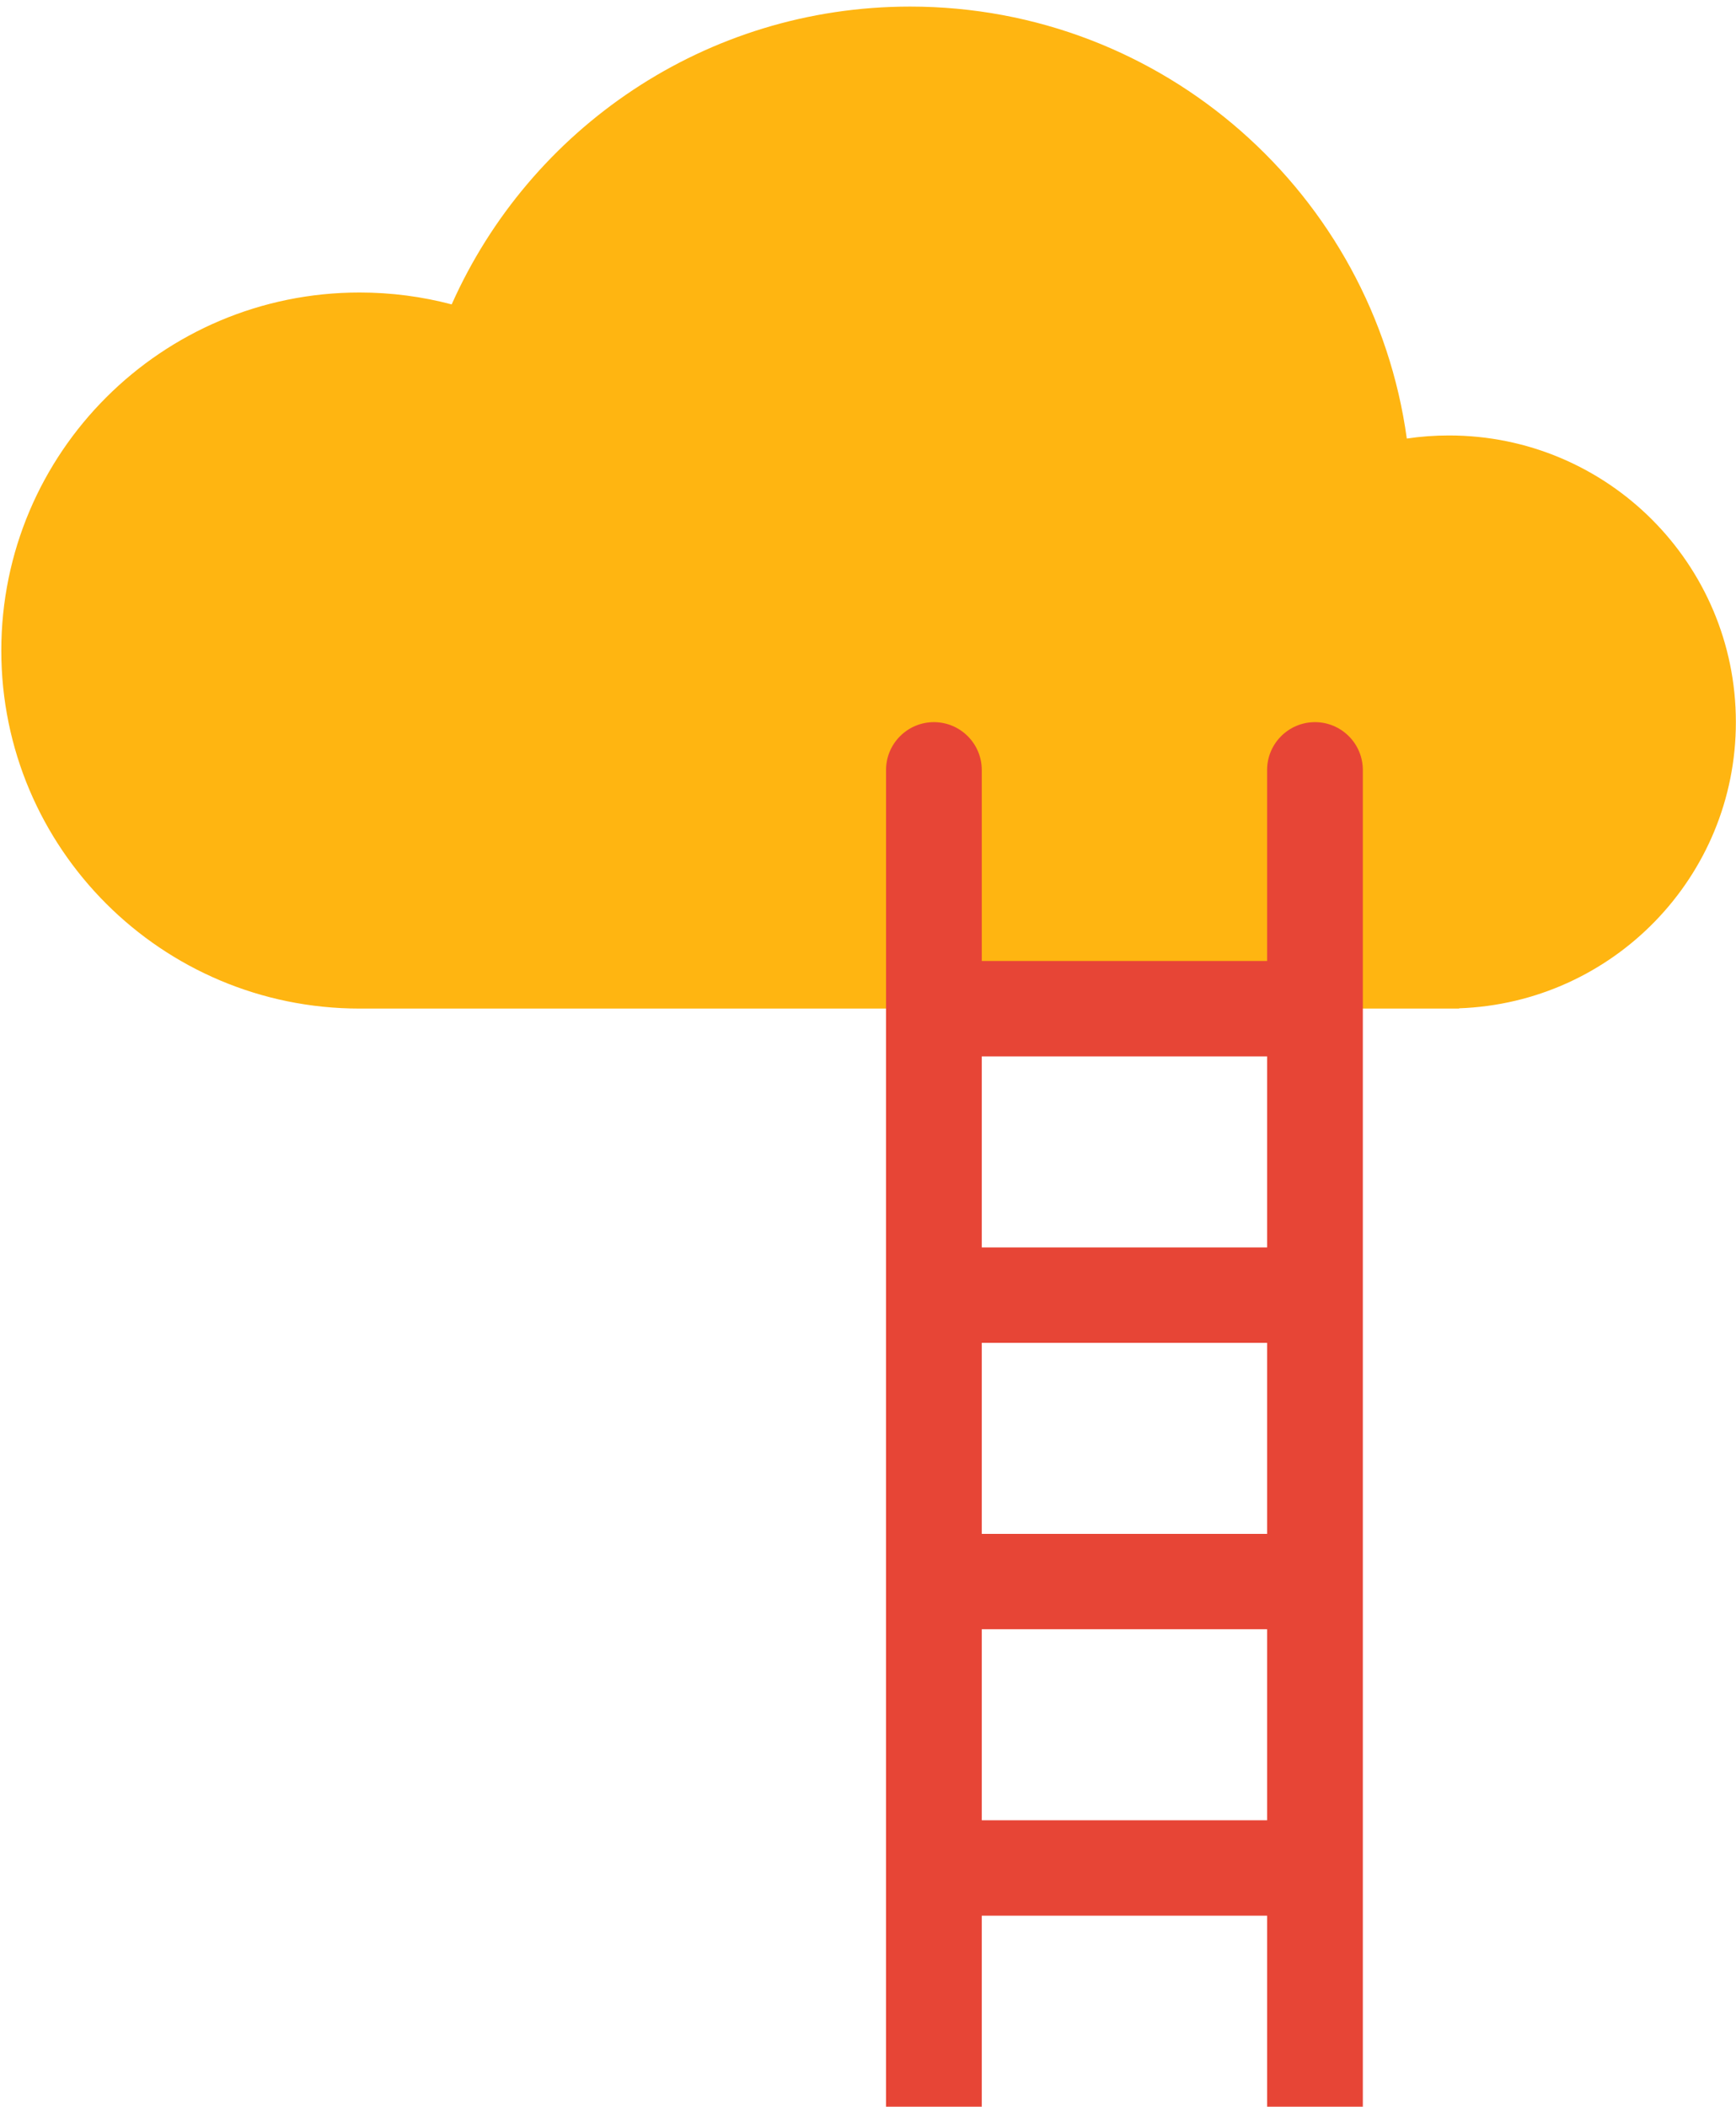 <?xml version="1.0" encoding="UTF-8"?>
<svg width="230px" height="279px" viewBox="0 0 230 279" version="1.1" xmlns="http://www.w3.org/2000/svg" xmlns:xlink="http://www.w3.org/1999/xlink">
    <!-- Generator: Sketch 57.1 (83088) - https://sketch.com -->
    <title>big objects/professionals ladder cloud/on white</title>
    <desc>Created with Sketch.</desc>
    <g id="Article-Pages" stroke="none" stroke-width="1" fill="none" fill-rule="evenodd">
        <g id="Staffing-Cluster:top-3-reasons-to-work-with-a-staffing-firm-Copy-2" transform="translate(-790, -2442)">
            <g id="big-objects/professionals-ladder-cloud/on-white" transform="translate(688, 2430)">
                <g id="LadderCloud_illustration_UseBackgroundWhite_RGB">
                    <rect id="Rectangle-path" x="0" y="0" width="437" height="291"></rect>
                    <path d="M331.983,107.636 C331.983,86.684 314.983,69.669 293.972,69.669 C292.087,69.669 290.202,69.806 288.386,70.08 C283.93,37.762 256.168,12.872 222.579,12.872 C195.468,12.872 172.195,29.066 161.844,52.312 C157.937,51.284 153.858,50.737 149.643,50.737 C123.423,50.737 102.172,71.963 102.172,98.153 C102.172,124.343 123.423,145.568 149.643,145.568 C149.643,145.568 149.643,145.568 149.643,145.568 L222.579,145.568 C222.579,145.568 222.579,145.568 222.579,145.568 C222.579,145.568 222.579,145.568 222.579,145.568 L293.938,145.568 C293.938,145.568 293.938,145.568 293.938,145.568 C293.938,145.568 293.938,145.568 293.938,145.568 L295.309,145.568 L295.309,145.534 C315.703,144.815 331.983,128.108 331.983,107.636 Z" id="Shape" fill="#FFB511" fill-rule="nonzero"></path>
                    <path d="M282.559,291 L282.559,113.969 C282.559,110.477 279.714,107.636 276.218,107.636 C272.722,107.636 269.877,110.477 269.877,113.969 L269.877,139.269 L232.073,139.269 L232.073,113.969 C232.073,110.477 229.228,107.636 225.732,107.636 C222.236,107.636 219.391,110.477 219.391,113.969 L219.391,291 L282.559,291 Z M232.073,291 L232.073,265.7 L269.877,265.7 L269.877,291 L232.073,291 Z M232.073,189.835 L269.877,189.835 L269.877,215.135 L232.073,215.135 L232.073,189.835 Z M269.877,151.902 L269.877,177.202 L232.073,177.202 L232.073,151.902 L269.877,151.902 L269.877,151.902 Z M232.073,253.067 L232.073,227.767 L269.877,227.767 L269.877,253.067 L232.073,253.067 Z" id="Shape" fill="#E74536" fill-rule="nonzero"></path>
                </g>
            </g>
        </g>
    </g>
</svg>